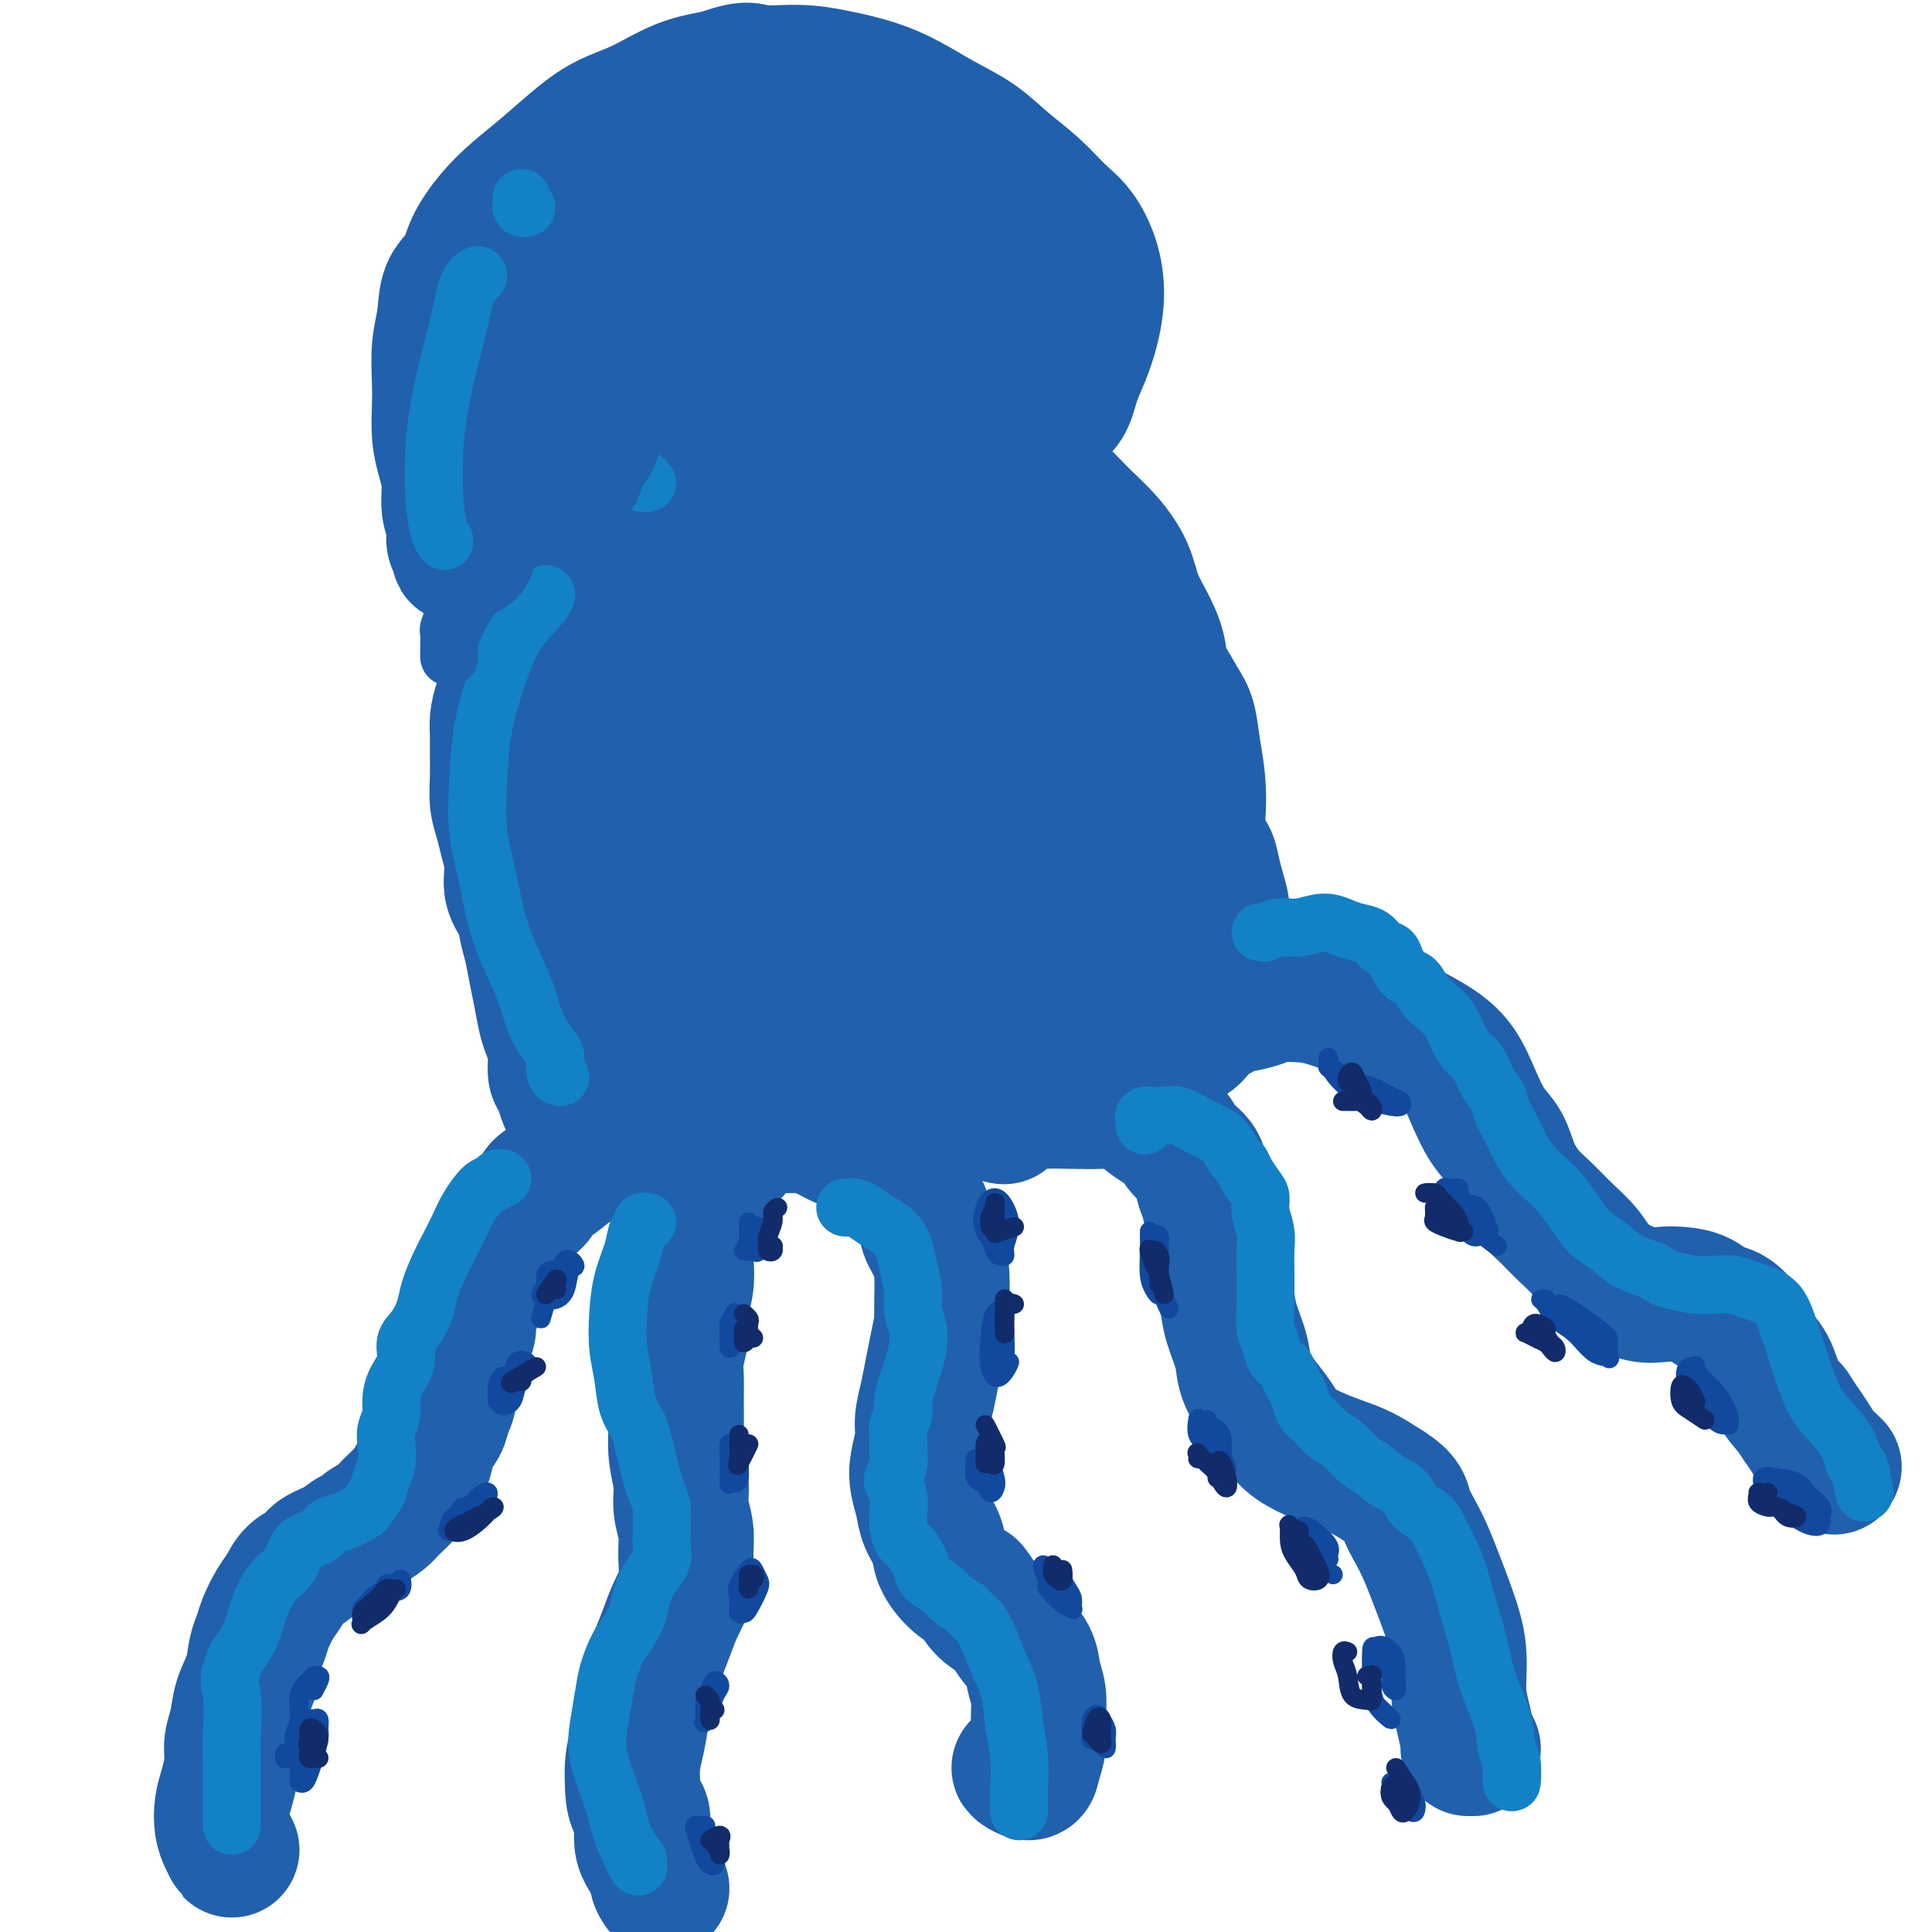 <svg viewBox='0 0 400 400' version='1.1' xmlns='http://www.w3.org/2000/svg' xmlns:xlink='http://www.w3.org/1999/xlink'><g fill='none' stroke='rgb(33,96,173)' stroke-width='28' stroke-linecap='round' stroke-linejoin='round'><path d='M120,233c-0.024,-0.334 -0.048,-0.669 0,-1c0.048,-0.331 0.168,-0.659 0,-1c-0.168,-0.341 -0.623,-0.695 -1,-1c-0.377,-0.305 -0.675,-0.563 -1,-1c-0.325,-0.437 -0.679,-1.055 -1,-2c-0.321,-0.945 -0.611,-2.218 -1,-3c-0.389,-0.782 -0.878,-1.072 -1,-2c-0.122,-0.928 0.122,-2.494 0,-4c-0.122,-1.506 -0.610,-2.951 -1,-4c-0.390,-1.049 -0.682,-1.701 -1,-3c-0.318,-1.299 -0.661,-3.246 -1,-5c-0.339,-1.754 -0.673,-3.314 -1,-5c-0.327,-1.686 -0.647,-3.496 -1,-5c-0.353,-1.504 -0.739,-2.702 -1,-4c-0.261,-1.298 -0.398,-2.696 -1,-4c-0.602,-1.304 -1.668,-2.514 -2,-4c-0.332,-1.486 0.069,-3.246 0,-5c-0.069,-1.754 -0.607,-3.501 -1,-5c-0.393,-1.499 -0.641,-2.751 -1,-4c-0.359,-1.249 -0.829,-2.497 -1,-4c-0.171,-1.503 -0.044,-3.261 0,-5c0.044,-1.739 0.005,-3.459 0,-5c-0.005,-1.541 0.025,-2.905 0,-4c-0.025,-1.095 -0.106,-1.922 0,-3c0.106,-1.078 0.398,-2.406 1,-4c0.602,-1.594 1.512,-3.455 2,-5c0.488,-1.545 0.553,-2.775 1,-4c0.447,-1.225 1.274,-2.445 2,-4c0.726,-1.555 1.350,-3.444 2,-5c0.650,-1.556 1.325,-2.778 2,-4'/><path d='M113,123c1.915,-4.795 1.701,-3.783 2,-4c0.299,-0.217 1.111,-1.665 2,-3c0.889,-1.335 1.854,-2.559 3,-4c1.146,-1.441 2.472,-3.099 4,-5c1.528,-1.901 3.259,-4.043 5,-6c1.741,-1.957 3.492,-3.728 5,-5c1.508,-1.272 2.772,-2.046 4,-3c1.228,-0.954 2.421,-2.086 4,-3c1.579,-0.914 3.545,-1.608 5,-2c1.455,-0.392 2.398,-0.483 4,-1c1.602,-0.517 3.864,-1.461 6,-2c2.136,-0.539 4.146,-0.675 6,-1c1.854,-0.325 3.551,-0.840 6,-1c2.449,-0.160 5.649,0.035 8,0c2.351,-0.035 3.853,-0.302 6,0c2.147,0.302 4.940,1.171 7,2c2.060,0.829 3.386,1.618 5,2c1.614,0.382 3.515,0.358 5,1c1.485,0.642 2.552,1.949 4,3c1.448,1.051 3.275,1.847 5,3c1.725,1.153 3.348,2.663 5,4c1.652,1.337 3.334,2.502 5,4c1.666,1.498 3.317,3.330 5,5c1.683,1.670 3.397,3.180 5,5c1.603,1.820 3.094,3.950 4,6c0.906,2.050 1.227,4.018 2,6c0.773,1.982 1.997,3.976 3,6c1.003,2.024 1.784,4.079 2,6c0.216,1.921 -0.134,3.710 0,6c0.134,2.290 0.753,5.083 1,7c0.247,1.917 0.124,2.959 0,4'/><path d='M241,153c0.138,3.689 -0.016,4.410 0,6c0.016,1.590 0.201,4.049 0,6c-0.201,1.951 -0.788,3.392 -1,5c-0.212,1.608 -0.048,3.381 0,4c0.048,0.619 -0.020,0.083 0,1c0.020,0.917 0.127,3.287 0,5c-0.127,1.713 -0.489,2.768 -1,4c-0.511,1.232 -1.171,2.641 -2,4c-0.829,1.359 -1.828,2.670 -2,4c-0.172,1.330 0.482,2.680 0,4c-0.482,1.320 -2.099,2.610 -3,4c-0.901,1.390 -1.087,2.879 -2,4c-0.913,1.121 -2.552,1.873 -4,3c-1.448,1.127 -2.706,2.631 -4,4c-1.294,1.369 -2.625,2.605 -4,4c-1.375,1.395 -2.794,2.949 -4,4c-1.206,1.051 -2.198,1.598 -3,2c-0.802,0.402 -1.413,0.659 -2,1c-0.587,0.341 -1.150,0.767 -2,1c-0.850,0.233 -1.988,0.273 -4,1c-2.012,0.727 -4.897,2.142 -7,3c-2.103,0.858 -3.423,1.158 -5,2c-1.577,0.842 -3.412,2.226 -5,3c-1.588,0.774 -2.930,0.939 -5,1c-2.070,0.061 -4.870,0.017 -7,0c-2.130,-0.017 -3.591,-0.009 -6,0c-2.409,0.009 -5.768,0.017 -8,0c-2.232,-0.017 -3.339,-0.061 -5,0c-1.661,0.061 -3.876,0.226 -6,0c-2.124,-0.226 -4.157,-0.844 -6,-1c-1.843,-0.156 -3.496,0.150 -5,0c-1.504,-0.150 -2.858,-0.757 -4,-1c-1.142,-0.243 -2.071,-0.121 -3,0'/><path d='M131,231c-8.350,-0.521 -4.224,-0.822 -3,-1c1.224,-0.178 -0.454,-0.233 -1,-1c-0.546,-0.767 0.039,-2.247 0,-4c-0.039,-1.753 -0.702,-3.778 -1,-7c-0.298,-3.222 -0.231,-7.642 0,-12c0.231,-4.358 0.625,-8.655 1,-13c0.375,-4.345 0.730,-8.737 1,-13c0.270,-4.263 0.453,-8.396 1,-13c0.547,-4.604 1.456,-9.677 2,-15c0.544,-5.323 0.721,-10.894 1,-16c0.279,-5.106 0.660,-9.747 1,-13c0.340,-3.253 0.640,-5.119 1,-7c0.360,-1.881 0.781,-3.779 1,-5c0.219,-1.221 0.237,-1.767 0,-2c-0.237,-0.233 -0.729,-0.154 -1,1c-0.271,1.154 -0.322,3.382 -1,7c-0.678,3.618 -1.982,8.627 -3,14c-1.018,5.373 -1.750,11.110 -2,18c-0.250,6.890 -0.018,14.932 0,22c0.018,7.068 -0.177,13.160 0,19c0.177,5.840 0.725,11.427 2,15c1.275,3.573 3.277,5.131 5,6c1.723,0.869 3.167,1.048 5,1c1.833,-0.048 4.057,-0.324 6,-2c1.943,-1.676 3.607,-4.753 5,-9c1.393,-4.247 2.515,-9.666 4,-17c1.485,-7.334 3.334,-16.584 5,-26c1.666,-9.416 3.147,-18.998 4,-26c0.853,-7.002 1.076,-11.424 1,-15c-0.076,-3.576 -0.450,-6.308 -2,-8c-1.550,-1.692 -4.275,-2.346 -7,-3'/><path d='M156,106c-2.077,-0.329 -3.768,0.348 -6,2c-2.232,1.652 -5.003,4.280 -7,8c-1.997,3.720 -3.218,8.532 -5,15c-1.782,6.468 -4.124,14.590 -5,24c-0.876,9.410 -0.285,20.106 0,29c0.285,8.894 0.265,15.985 1,21c0.735,5.015 2.227,7.954 4,10c1.773,2.046 3.828,3.197 6,3c2.172,-0.197 4.460,-1.744 7,-5c2.540,-3.256 5.331,-8.222 8,-14c2.669,-5.778 5.216,-12.367 7,-20c1.784,-7.633 2.806,-16.308 4,-25c1.194,-8.692 2.560,-17.400 3,-24c0.440,-6.600 -0.048,-11.093 0,-13c0.048,-1.907 0.631,-1.230 0,-3c-0.631,-1.770 -2.477,-5.987 -4,-8c-1.523,-2.013 -2.725,-1.822 -4,-2c-1.275,-0.178 -2.624,-0.727 -4,1c-1.376,1.727 -2.779,5.728 -4,11c-1.221,5.272 -2.260,11.816 -3,19c-0.740,7.184 -1.182,15.009 -1,24c0.182,8.991 0.988,19.149 2,27c1.012,7.851 2.232,13.396 3,18c0.768,4.604 1.085,8.268 2,10c0.915,1.732 2.427,1.532 4,1c1.573,-0.532 3.206,-1.395 5,-4c1.794,-2.605 3.748,-6.952 6,-12c2.252,-5.048 4.802,-10.797 7,-19c2.198,-8.203 4.043,-18.858 6,-27c1.957,-8.142 4.027,-13.769 5,-18c0.973,-4.231 0.849,-7.066 0,-9c-0.849,-1.934 -2.425,-2.967 -4,-4'/><path d='M189,122c-1.932,-0.430 -4.762,0.494 -7,1c-2.238,0.506 -3.884,0.592 -6,4c-2.116,3.408 -4.701,10.136 -6,13c-1.299,2.864 -1.312,1.863 -2,4c-0.688,2.137 -2.051,7.413 -3,15c-0.949,7.587 -1.485,17.487 -1,25c0.485,7.513 1.990,12.641 4,16c2.010,3.359 4.523,4.949 7,6c2.477,1.051 4.918,1.561 7,1c2.082,-0.561 3.806,-2.195 6,-5c2.194,-2.805 4.856,-6.781 7,-12c2.144,-5.219 3.768,-11.683 6,-19c2.232,-7.317 5.072,-15.489 7,-23c1.928,-7.511 2.944,-14.361 3,-19c0.056,-4.639 -0.849,-7.068 -2,-9c-1.151,-1.932 -2.547,-3.369 -4,-4c-1.453,-0.631 -2.964,-0.457 -5,1c-2.036,1.457 -4.597,4.195 -7,8c-2.403,3.805 -4.649,8.676 -6,15c-1.351,6.324 -1.807,14.102 -2,22c-0.193,7.898 -0.123,15.916 1,22c1.123,6.084 3.299,10.236 5,13c1.701,2.764 2.926,4.142 5,5c2.074,0.858 4.996,1.196 7,0c2.004,-1.196 3.091,-3.925 5,-7c1.909,-3.075 4.640,-6.497 7,-11c2.360,-4.503 4.348,-10.088 6,-16c1.652,-5.912 2.968,-12.150 4,-17c1.032,-4.850 1.782,-8.310 2,-10c0.218,-1.690 -0.095,-1.609 -1,-1c-0.905,0.609 -2.401,1.745 -4,4c-1.599,2.255 -3.299,5.627 -5,9'/><path d='M217,153c-2.106,4.188 -2.372,8.658 -3,14c-0.628,5.342 -1.618,11.555 -2,17c-0.382,5.445 -0.157,10.121 0,12c0.157,1.879 0.244,0.959 1,1c0.756,0.041 2.179,1.041 3,0c0.821,-1.041 1.040,-4.124 2,-7c0.960,-2.876 2.660,-5.546 4,-10c1.340,-4.454 2.321,-10.692 3,-18c0.679,-7.308 1.056,-15.685 1,-22c-0.056,-6.315 -0.545,-10.566 -2,-14c-1.455,-3.434 -3.875,-6.050 -7,-8c-3.125,-1.950 -6.954,-3.234 -10,-5c-3.046,-1.766 -5.310,-4.015 -8,-6c-2.690,-1.985 -5.806,-3.705 -8,-5c-2.194,-1.295 -3.464,-2.166 -5,-3c-1.536,-0.834 -3.337,-1.631 -5,-2c-1.663,-0.369 -3.188,-0.309 -4,0c-0.812,0.309 -0.911,0.867 -1,2c-0.089,1.133 -0.168,2.840 0,4c0.168,1.160 0.584,1.774 2,2c1.416,0.226 3.833,0.065 4,0c0.167,-0.065 -1.917,-0.032 -4,0'/><path d='M240,137c-0.037,0.861 -0.074,1.722 0,2c0.074,0.278 0.258,-0.028 1,1c0.742,1.028 2.042,3.390 3,5c0.958,1.610 1.576,2.468 2,4c0.424,1.532 0.656,3.736 1,6c0.344,2.264 0.799,4.587 1,7c0.201,2.413 0.148,4.917 0,7c-0.148,2.083 -0.390,3.744 0,5c0.390,1.256 1.411,2.107 2,3c0.589,0.893 0.747,1.827 1,3c0.253,1.173 0.603,2.586 1,4c0.397,1.414 0.842,2.831 1,4c0.158,1.169 0.028,2.091 0,3c-0.028,0.909 0.045,1.805 0,2c-0.045,0.195 -0.209,-0.313 0,1c0.209,1.313 0.789,4.446 1,6c0.211,1.554 0.053,1.530 0,2c-0.053,0.470 -0.000,1.435 0,2c0.000,0.565 -0.052,0.729 0,1c0.052,0.271 0.208,0.650 0,1c-0.208,0.350 -0.779,0.671 -1,1c-0.221,0.329 -0.092,0.666 0,1c0.092,0.334 0.145,0.666 0,1c-0.145,0.334 -0.490,0.672 -1,1c-0.510,0.328 -1.186,0.648 -2,1c-0.814,0.352 -1.768,0.738 -2,1c-0.232,0.262 0.257,0.400 0,1c-0.257,0.600 -1.262,1.662 -2,2c-0.738,0.338 -1.211,-0.046 -2,0c-0.789,0.046 -1.895,0.523 -3,1'/><path d='M241,216c-1.995,1.110 -1.482,0.885 -2,1c-0.518,0.115 -2.067,0.570 -3,1c-0.933,0.430 -1.250,0.836 -2,1c-0.750,0.164 -1.932,0.085 -3,0c-1.068,-0.085 -2.023,-0.178 -3,0c-0.977,0.178 -1.977,0.626 -3,1c-1.023,0.374 -2.068,0.672 -3,1c-0.932,0.328 -1.751,0.685 -3,1c-1.249,0.315 -2.930,0.589 -4,1c-1.070,0.411 -1.530,0.961 -3,1c-1.470,0.039 -3.951,-0.433 -5,0c-1.049,0.433 -0.667,1.770 -4,1c-3.333,-0.770 -10.381,-3.649 -11,-4c-0.619,-0.351 5.190,1.824 11,4'/><path d='M129,237c-0.439,0.004 -0.879,0.007 -1,0c-0.121,-0.007 0.075,-0.025 0,0c-0.075,0.025 -0.421,0.093 -1,0c-0.579,-0.093 -1.392,-0.349 -2,0c-0.608,0.349 -1.013,1.301 -2,2c-0.987,0.699 -2.556,1.144 -4,2c-1.444,0.856 -2.762,2.124 -4,3c-1.238,0.876 -2.396,1.361 -3,2c-0.604,0.639 -0.656,1.433 -1,2c-0.344,0.567 -0.981,0.907 -2,2c-1.019,1.093 -2.420,2.940 -3,4c-0.580,1.060 -0.339,1.332 -1,2c-0.661,0.668 -2.223,1.733 -3,3c-0.777,1.267 -0.768,2.737 -1,4c-0.232,1.263 -0.707,2.319 -1,3c-0.293,0.681 -0.406,0.985 -1,2c-0.594,1.015 -1.670,2.739 -2,4c-0.330,1.261 0.084,2.060 0,3c-0.084,0.940 -0.667,2.022 -1,3c-0.333,0.978 -0.417,1.851 -1,3c-0.583,1.149 -1.666,2.575 -2,4c-0.334,1.425 0.080,2.849 0,4c-0.080,1.151 -0.655,2.030 -1,3c-0.345,0.970 -0.462,2.030 -1,3c-0.538,0.970 -1.499,1.849 -2,3c-0.501,1.151 -0.542,2.573 -1,4c-0.458,1.427 -1.333,2.857 -2,4c-0.667,1.143 -1.127,1.997 -2,3c-0.873,1.003 -2.158,2.155 -3,3c-0.842,0.845 -1.241,1.384 -2,2c-0.759,0.616 -1.880,1.308 -3,2'/><path d='M76,316c-2.413,2.523 -2.446,1.830 -3,2c-0.554,0.170 -1.629,1.204 -3,2c-1.371,0.796 -3.039,1.356 -4,2c-0.961,0.644 -1.217,1.372 -2,2c-0.783,0.628 -2.094,1.155 -3,2c-0.906,0.845 -1.409,2.010 -2,3c-0.591,0.990 -1.271,1.807 -2,3c-0.729,1.193 -1.509,2.761 -2,4c-0.491,1.239 -0.695,2.148 -1,3c-0.305,0.852 -0.713,1.648 -1,3c-0.287,1.352 -0.454,3.259 -1,5c-0.546,1.741 -1.470,3.316 -2,5c-0.530,1.684 -0.668,3.478 -1,5c-0.332,1.522 -0.860,2.770 -1,4c-0.140,1.230 0.109,2.440 0,4c-0.109,1.560 -0.575,3.471 -1,5c-0.425,1.529 -0.810,2.678 -1,4c-0.190,1.322 -0.185,2.818 0,4c0.185,1.182 0.550,2.049 1,3c0.450,0.951 0.986,1.986 1,2c0.014,0.014 -0.493,-0.993 -1,-2'/><path d='M152,238c-0.026,-0.362 -0.051,-0.725 0,-1c0.051,-0.275 0.179,-0.464 1,-1c0.821,-0.536 2.334,-1.419 4,-2c1.666,-0.581 3.483,-0.861 5,-1c1.517,-0.139 2.732,-0.136 4,0c1.268,0.136 2.590,0.404 4,1c1.410,0.596 2.910,1.518 4,2c1.090,0.482 1.771,0.522 3,1c1.229,0.478 3.005,1.394 4,2c0.995,0.606 1.207,0.903 2,2c0.793,1.097 2.166,2.995 3,4c0.834,1.005 1.127,1.117 2,2c0.873,0.883 2.325,2.537 3,4c0.675,1.463 0.573,2.733 1,4c0.427,1.267 1.382,2.529 2,4c0.618,1.471 0.898,3.150 1,5c0.102,1.850 0.024,3.869 0,5c-0.024,1.131 0.005,1.372 0,2c-0.005,0.628 -0.042,1.643 0,2c0.042,0.357 0.165,0.055 0,1c-0.165,0.945 -0.618,3.136 -1,5c-0.382,1.864 -0.694,3.401 -1,5c-0.306,1.599 -0.605,3.260 -1,5c-0.395,1.740 -0.887,3.560 -1,5c-0.113,1.440 0.154,2.499 0,4c-0.154,1.501 -0.728,3.444 -1,5c-0.272,1.556 -0.243,2.726 0,4c0.243,1.274 0.701,2.652 1,4c0.299,1.348 0.439,2.665 1,4c0.561,1.335 1.542,2.688 2,4c0.458,1.312 0.393,2.584 1,4c0.607,1.416 1.888,2.976 3,4c1.112,1.024 2.056,1.512 3,2'/><path d='M201,329c1.385,1.687 1.848,2.905 3,4c1.152,1.095 2.992,2.066 4,3c1.008,0.934 1.184,1.830 2,3c0.816,1.170 2.272,2.612 3,4c0.728,1.388 0.728,2.721 1,4c0.272,1.279 0.818,2.505 1,4c0.182,1.495 0.001,3.258 0,5c-0.001,1.742 0.176,3.464 0,5c-0.176,1.536 -0.707,2.886 -1,4c-0.293,1.114 -0.348,1.992 -1,2c-0.652,0.008 -1.901,-0.855 -2,-1c-0.099,-0.145 0.950,0.427 2,1'/><path d='M156,233c-0.437,0.020 -0.875,0.039 -1,0c-0.125,-0.039 0.062,-0.137 0,0c-0.062,0.137 -0.373,0.508 -1,1c-0.627,0.492 -1.571,1.106 -2,2c-0.429,0.894 -0.343,2.069 -1,3c-0.657,0.931 -2.057,1.620 -3,3c-0.943,1.380 -1.428,3.453 -2,5c-0.572,1.547 -1.229,2.569 -2,4c-0.771,1.431 -1.656,3.270 -2,5c-0.344,1.730 -0.149,3.351 0,5c0.149,1.649 0.250,3.325 0,5c-0.250,1.675 -0.852,3.350 -1,5c-0.148,1.650 0.157,3.276 0,5c-0.157,1.724 -0.775,3.548 -1,5c-0.225,1.452 -0.056,2.534 0,4c0.056,1.466 -0.000,3.318 0,5c0.000,1.682 0.056,3.194 0,5c-0.056,1.806 -0.226,3.906 0,6c0.226,2.094 0.847,4.184 1,6c0.153,1.816 -0.161,3.359 0,5c0.161,1.641 0.797,3.379 1,5c0.203,1.621 -0.028,3.125 0,5c0.028,1.875 0.316,4.120 0,6c-0.316,1.880 -1.237,3.393 -2,5c-0.763,1.607 -1.370,3.307 -2,5c-0.630,1.693 -1.283,3.379 -2,5c-0.717,1.621 -1.499,3.177 -2,5c-0.501,1.823 -0.722,3.911 -1,6c-0.278,2.089 -0.613,4.178 -1,6c-0.387,1.822 -0.825,3.378 -1,5c-0.175,1.622 -0.088,3.311 0,5'/><path d='M131,370c0.039,4.474 1.637,4.658 2,6c0.363,1.342 -0.508,3.843 0,6c0.508,2.157 2.394,3.970 3,5c0.606,1.030 -0.068,1.277 0,2c0.068,0.723 0.876,1.921 1,2c0.124,0.079 -0.438,-0.960 -1,-2'/><path d='M207,231c0.483,-0.053 0.967,-0.105 1,0c0.033,0.105 -0.383,0.368 0,0c0.383,-0.368 1.566,-1.368 3,-2c1.434,-0.632 3.121,-0.897 5,-1c1.879,-0.103 3.952,-0.046 6,0c2.048,0.046 4.072,0.080 6,0c1.928,-0.080 3.761,-0.275 5,0c1.239,0.275 1.884,1.020 3,2c1.116,0.980 2.705,2.195 4,3c1.295,0.805 2.298,1.201 3,2c0.702,0.799 1.105,2.002 2,3c0.895,0.998 2.282,1.791 3,3c0.718,1.209 0.766,2.833 1,4c0.234,1.167 0.654,1.876 1,3c0.346,1.124 0.618,2.663 1,4c0.382,1.337 0.875,2.474 1,4c0.125,1.526 -0.117,3.443 0,5c0.117,1.557 0.593,2.754 1,4c0.407,1.246 0.745,2.542 1,4c0.255,1.458 0.428,3.078 1,5c0.572,1.922 1.544,4.145 2,6c0.456,1.855 0.396,3.340 1,5c0.604,1.660 1.872,3.495 3,5c1.128,1.505 2.117,2.682 3,4c0.883,1.318 1.659,2.779 3,4c1.341,1.221 3.246,2.204 5,3c1.754,0.796 3.357,1.407 5,2c1.643,0.593 3.327,1.170 5,2c1.673,0.830 3.337,1.915 5,3'/><path d='M287,308c3.856,2.402 3.496,3.405 4,5c0.504,1.595 1.871,3.780 3,6c1.129,2.220 2.018,4.476 3,7c0.982,2.524 2.057,5.317 3,8c0.943,2.683 1.754,5.255 2,8c0.246,2.745 -0.073,5.664 0,8c0.073,2.336 0.539,4.090 1,6c0.461,1.910 0.917,3.976 1,5c0.083,1.024 -0.209,1.007 0,1c0.209,-0.007 0.917,-0.002 1,0c0.083,0.002 -0.458,0.001 -1,0'/><path d='M256,208c0.020,0.084 0.040,0.168 1,0c0.960,-0.168 2.860,-0.589 4,-1c1.140,-0.411 1.521,-0.813 3,-1c1.479,-0.187 4.057,-0.160 6,0c1.943,0.160 3.250,0.454 5,1c1.750,0.546 3.942,1.344 6,2c2.058,0.656 3.982,1.170 6,2c2.018,0.830 4.129,1.975 6,3c1.871,1.025 3.502,1.928 5,3c1.498,1.072 2.862,2.312 4,4c1.138,1.688 2.050,3.823 3,6c0.950,2.177 1.937,4.395 3,6c1.063,1.605 2.202,2.596 3,4c0.798,1.404 1.256,3.221 2,5c0.744,1.779 1.773,3.519 3,5c1.227,1.481 2.651,2.704 4,4c1.349,1.296 2.622,2.666 4,4c1.378,1.334 2.861,2.631 4,4c1.139,1.369 1.935,2.811 3,4c1.065,1.189 2.399,2.124 4,3c1.601,0.876 3.467,1.692 5,2c1.533,0.308 2.731,0.109 4,0c1.269,-0.109 2.609,-0.126 4,0c1.391,0.126 2.833,0.396 4,1c1.167,0.604 2.060,1.542 3,2c0.940,0.458 1.928,0.436 3,1c1.072,0.564 2.229,1.715 3,3c0.771,1.285 1.155,2.705 2,4c0.845,1.295 2.151,2.464 3,4c0.849,1.536 1.243,3.439 2,5c0.757,1.561 1.879,2.781 3,4'/><path d='M371,292c2.368,3.633 1.788,2.715 2,3c0.212,0.285 1.217,1.772 2,3c0.783,1.228 1.344,2.195 2,3c0.656,0.805 1.407,1.447 2,2c0.593,0.553 1.026,1.015 1,1c-0.026,-0.015 -0.513,-0.508 -1,-1'/></g>
<g fill='none' stroke='rgb(19,129,197)' stroke-width='12' stroke-linecap='round' stroke-linejoin='round'><path d='M116,223c-0.432,-0.113 -0.863,-0.226 -1,-1c-0.137,-0.774 0.021,-2.210 0,-3c-0.021,-0.790 -0.222,-0.935 -1,-2c-0.778,-1.065 -2.133,-3.050 -3,-5c-0.867,-1.950 -1.245,-3.865 -2,-6c-0.755,-2.135 -1.887,-4.488 -3,-7c-1.113,-2.512 -2.206,-5.181 -3,-8c-0.794,-2.819 -1.290,-5.787 -2,-9c-0.710,-3.213 -1.634,-6.672 -2,-10c-0.366,-3.328 -0.175,-6.526 0,-10c0.175,-3.474 0.335,-7.223 1,-11c0.665,-3.777 1.836,-7.581 3,-11c1.164,-3.419 2.322,-6.452 4,-9c1.678,-2.548 3.875,-4.609 5,-6c1.125,-1.391 1.179,-2.112 1,-2c-0.179,0.112 -0.589,1.056 -1,2'/><path d='M133,100c-0.133,-0.556 -0.267,-1.111 0,-1c0.267,0.111 0.933,0.889 1,1c0.067,0.111 -0.467,-0.444 -1,-1'/><path d='M104,244c-0.349,-0.109 -0.698,-0.217 -1,0c-0.302,0.217 -0.556,0.760 -1,1c-0.444,0.240 -1.077,0.176 -2,1c-0.923,0.824 -2.135,2.534 -3,4c-0.865,1.466 -1.383,2.688 -2,4c-0.617,1.312 -1.334,2.715 -2,4c-0.666,1.285 -1.283,2.454 -2,4c-0.717,1.546 -1.535,3.470 -2,5c-0.465,1.530 -0.576,2.667 -1,4c-0.424,1.333 -1.161,2.864 -2,4c-0.839,1.136 -1.779,1.879 -2,3c-0.221,1.121 0.277,2.621 0,4c-0.277,1.379 -1.328,2.636 -2,4c-0.672,1.364 -0.964,2.833 -1,4c-0.036,1.167 0.183,2.031 0,3c-0.183,0.969 -0.769,2.044 -1,3c-0.231,0.956 -0.108,1.794 0,3c0.108,1.206 0.200,2.780 0,4c-0.200,1.220 -0.693,2.085 -1,3c-0.307,0.915 -0.429,1.879 -1,3c-0.571,1.121 -1.593,2.398 -2,3c-0.407,0.602 -0.200,0.530 -1,1c-0.800,0.470 -2.608,1.484 -4,2c-1.392,0.516 -2.368,0.534 -3,1c-0.632,0.466 -0.922,1.378 -2,2c-1.078,0.622 -2.945,0.952 -4,2c-1.055,1.048 -1.296,2.814 -2,4c-0.704,1.186 -1.869,1.792 -3,3c-1.131,1.208 -2.228,3.018 -3,5c-0.772,1.982 -1.221,4.138 -2,6c-0.779,1.862 -1.890,3.431 -3,5'/><path d='M49,343c-2.238,4.915 -1.332,5.704 -1,8c0.332,2.296 0.089,6.100 0,8c-0.089,1.900 -0.024,1.896 0,6c0.024,4.104 0.007,12.315 0,13c-0.007,0.685 -0.003,-6.158 0,-13'/><path d='M134,253c-0.449,-0.106 -0.897,-0.211 -1,0c-0.103,0.211 0.141,0.739 0,1c-0.141,0.261 -0.666,0.256 -1,1c-0.334,0.744 -0.479,2.237 -1,4c-0.521,1.763 -1.420,3.794 -2,6c-0.580,2.206 -0.842,4.586 -1,7c-0.158,2.414 -0.211,4.861 0,7c0.211,2.139 0.686,3.968 1,6c0.314,2.032 0.465,4.266 1,6c0.535,1.734 1.452,2.967 2,4c0.548,1.033 0.725,1.865 1,3c0.275,1.135 0.648,2.573 1,4c0.352,1.427 0.683,2.843 1,4c0.317,1.157 0.620,2.056 1,3c0.380,0.944 0.835,1.933 1,3c0.165,1.067 0.038,2.213 0,3c-0.038,0.787 0.011,1.214 0,2c-0.011,0.786 -0.082,1.931 0,3c0.082,1.069 0.317,2.061 0,3c-0.317,0.939 -1.187,1.824 -2,3c-0.813,1.176 -1.570,2.642 -2,4c-0.430,1.358 -0.535,2.609 -1,4c-0.465,1.391 -1.290,2.922 -2,4c-0.710,1.078 -1.303,1.701 -2,3c-0.697,1.299 -1.497,3.272 -2,5c-0.503,1.728 -0.708,3.210 -1,5c-0.292,1.790 -0.672,3.889 -1,6c-0.328,2.111 -0.603,4.236 0,7c0.603,2.764 2.086,6.167 3,9c0.914,2.833 1.261,5.095 2,7c0.739,1.905 1.869,3.452 3,5'/><path d='M132,385c0.833,3.833 -1.083,-0.583 -3,-5'/><path d='M175,250c0.351,0.017 0.702,0.034 1,0c0.298,-0.034 0.542,-0.120 1,0c0.458,0.120 1.131,0.446 2,1c0.869,0.554 1.936,1.337 3,2c1.064,0.663 2.127,1.205 3,2c0.873,0.795 1.558,1.843 2,3c0.442,1.157 0.641,2.423 1,4c0.359,1.577 0.878,3.465 1,5c0.122,1.535 -0.152,2.717 0,4c0.152,1.283 0.730,2.668 1,4c0.270,1.332 0.231,2.612 0,4c-0.231,1.388 -0.654,2.885 -1,4c-0.346,1.115 -0.614,1.848 -1,3c-0.386,1.152 -0.888,2.721 -1,4c-0.112,1.279 0.167,2.267 0,3c-0.167,0.733 -0.780,1.213 -1,2c-0.220,0.787 -0.046,1.883 0,3c0.046,1.117 -0.037,2.256 0,3c0.037,0.744 0.192,1.094 0,2c-0.192,0.906 -0.732,2.367 -1,3c-0.268,0.633 -0.266,0.439 0,1c0.266,0.561 0.795,1.877 1,3c0.205,1.123 0.087,2.052 0,3c-0.087,0.948 -0.141,1.917 0,3c0.141,1.083 0.479,2.282 1,3c0.521,0.718 1.227,0.955 2,2c0.773,1.045 1.613,2.899 2,4c0.387,1.101 0.320,1.450 1,2c0.680,0.550 2.106,1.302 3,2c0.894,0.698 1.255,1.342 2,2c0.745,0.658 1.872,1.329 3,2'/><path d='M200,333c2.749,3.133 2.620,2.464 3,3c0.380,0.536 1.268,2.276 2,4c0.732,1.724 1.306,3.432 2,5c0.694,1.568 1.506,2.995 2,5c0.494,2.005 0.668,4.589 1,7c0.332,2.411 0.821,4.649 1,7c0.179,2.351 0.048,4.816 0,6c-0.048,1.184 -0.013,1.088 0,2c0.013,0.912 0.004,2.832 0,3c-0.004,0.168 -0.002,-1.416 0,-3'/><path d='M237,233c0.049,-0.310 0.098,-0.621 0,-1c-0.098,-0.379 -0.344,-0.828 0,-1c0.344,-0.172 1.279,-0.068 2,0c0.721,0.068 1.229,0.100 2,0c0.771,-0.100 1.807,-0.331 3,0c1.193,0.331 2.543,1.226 4,2c1.457,0.774 3.019,1.428 4,2c0.981,0.572 1.380,1.063 2,2c0.620,0.937 1.463,2.319 2,3c0.537,0.681 0.770,0.660 1,1c0.230,0.340 0.458,1.042 1,2c0.542,0.958 1.399,2.174 2,3c0.601,0.826 0.946,1.263 1,2c0.054,0.737 -0.182,1.775 0,3c0.182,1.225 0.781,2.637 1,4c0.219,1.363 0.058,2.675 0,4c-0.058,1.325 -0.012,2.661 0,4c0.012,1.339 -0.009,2.680 0,4c0.009,1.320 0.048,2.619 0,4c-0.048,1.381 -0.183,2.843 0,4c0.183,1.157 0.683,2.007 1,3c0.317,0.993 0.452,2.129 1,3c0.548,0.871 1.511,1.478 2,2c0.489,0.522 0.504,0.959 1,2c0.496,1.041 1.473,2.687 2,4c0.527,1.313 0.605,2.295 1,3c0.395,0.705 1.106,1.134 2,2c0.894,0.866 1.972,2.170 3,3c1.028,0.830 2.008,1.185 3,2c0.992,0.815 1.998,2.090 3,3c1.002,0.910 2.001,1.455 3,2'/><path d='M284,304c2.911,2.457 3.189,2.600 4,3c0.811,0.400 2.157,1.057 3,2c0.843,0.943 1.185,2.171 2,3c0.815,0.829 2.105,1.259 3,2c0.895,0.741 1.395,1.795 2,3c0.605,1.205 1.316,2.563 2,4c0.684,1.437 1.343,2.952 2,5c0.657,2.048 1.314,4.629 2,7c0.686,2.371 1.403,4.533 2,7c0.597,2.467 1.074,5.239 2,8c0.926,2.761 2.301,5.511 3,8c0.699,2.489 0.724,4.719 1,6c0.276,1.281 0.805,1.614 1,3c0.195,1.386 0.056,3.825 0,4c-0.056,0.175 -0.028,-1.912 0,-4'/><path d='M261,193c0.490,-0.033 0.980,-0.066 1,0c0.020,0.066 -0.431,0.231 0,0c0.431,-0.231 1.742,-0.857 3,-1c1.258,-0.143 2.462,0.198 4,0c1.538,-0.198 3.409,-0.936 5,-1c1.591,-0.064 2.903,0.546 4,1c1.097,0.454 1.981,0.753 3,1c1.019,0.247 2.174,0.441 3,1c0.826,0.559 1.323,1.482 2,2c0.677,0.518 1.532,0.632 2,1c0.468,0.368 0.547,0.990 1,2c0.453,1.010 1.280,2.408 2,3c0.720,0.592 1.334,0.377 2,1c0.666,0.623 1.386,2.082 2,3c0.614,0.918 1.123,1.294 2,2c0.877,0.706 2.121,1.743 3,3c0.879,1.257 1.391,2.734 2,4c0.609,1.266 1.314,2.319 2,3c0.686,0.681 1.353,0.989 2,2c0.647,1.011 1.276,2.725 2,4c0.724,1.275 1.544,2.112 2,3c0.456,0.888 0.548,1.827 1,3c0.452,1.173 1.265,2.582 2,4c0.735,1.418 1.393,2.847 2,4c0.607,1.153 1.162,2.031 2,3c0.838,0.969 1.960,2.030 3,3c1.040,0.970 1.999,1.849 3,3c1.001,1.151 2.044,2.574 3,4c0.956,1.426 1.823,2.857 3,4c1.177,1.143 2.663,2.000 4,3c1.337,1.000 2.525,2.143 4,3c1.475,0.857 3.238,1.429 5,2'/><path d='M342,263c2.664,1.631 2.824,1.708 4,2c1.176,0.292 3.367,0.799 5,1c1.633,0.201 2.706,0.097 4,0c1.294,-0.097 2.808,-0.187 4,0c1.192,0.187 2.063,0.653 3,1c0.937,0.347 1.942,0.576 3,1c1.058,0.424 2.171,1.042 3,2c0.829,0.958 1.374,2.256 2,4c0.626,1.744 1.334,3.933 2,6c0.666,2.067 1.291,4.012 2,6c0.709,1.988 1.501,4.019 3,6c1.499,1.981 3.706,3.912 5,6c1.294,2.088 1.677,4.333 2,5c0.323,0.667 0.587,-0.243 1,1c0.413,1.243 0.975,4.641 1,5c0.025,0.359 -0.488,-2.320 -1,-5'/></g>
<g fill='none' stroke='rgb(17,73,159)' stroke-width='4' stroke-linecap='round' stroke-linejoin='round'><path d='M62,364c-0.121,0.058 -0.243,0.115 0,0c0.243,-0.115 0.849,-0.403 1,-1c0.151,-0.597 -0.155,-1.505 0,-2c0.155,-0.495 0.769,-0.578 1,-1c0.231,-0.422 0.077,-1.184 0,-2c-0.077,-0.816 -0.077,-1.687 0,-2c0.077,-0.313 0.231,-0.068 0,0c-0.231,0.068 -0.847,-0.040 -1,0c-0.153,0.040 0.155,0.228 0,1c-0.155,0.772 -0.774,2.130 -1,3c-0.226,0.870 -0.057,1.254 0,2c0.057,0.746 0.004,1.855 0,3c-0.004,1.145 0.040,2.327 0,3c-0.040,0.673 -0.165,0.836 0,1c0.165,0.164 0.618,0.329 1,0c0.382,-0.329 0.691,-1.153 1,-2c0.309,-0.847 0.616,-1.716 1,-3c0.384,-1.284 0.845,-2.982 1,-4c0.155,-1.018 0.003,-1.356 0,-2c-0.003,-0.644 0.143,-1.594 0,-2c-0.143,-0.406 -0.573,-0.269 -1,0c-0.427,0.269 -0.849,0.670 -1,1c-0.151,0.330 -0.029,0.588 0,1c0.029,0.412 -0.033,0.976 0,1c0.033,0.024 0.163,-0.494 0,-1c-0.163,-0.506 -0.618,-1.002 -1,-1c-0.382,0.002 -0.691,0.501 -1,1'/><path d='M62,358c-0.570,0.658 0.005,1.305 0,2c-0.005,0.695 -0.591,1.440 -1,2c-0.409,0.560 -0.643,0.934 -1,1c-0.357,0.066 -0.838,-0.178 -1,0c-0.162,0.178 -0.005,0.778 0,1c0.005,0.222 -0.142,0.068 0,0c0.142,-0.068 0.573,-0.048 1,0c0.427,0.048 0.851,0.125 1,0c0.149,-0.125 0.024,-0.452 0,-1c-0.024,-0.548 0.053,-1.316 0,-2c-0.053,-0.684 -0.236,-1.283 0,-2c0.236,-0.717 0.890,-1.551 1,-3c0.110,-1.449 -0.323,-3.511 0,-5c0.323,-1.489 1.403,-2.404 2,-3c0.597,-0.596 0.713,-0.872 1,-1c0.287,-0.128 0.747,-0.106 1,0c0.253,0.106 0.299,0.298 0,1c-0.299,0.702 -0.943,1.915 -1,2c-0.057,0.085 0.471,-0.957 1,-2'/><path d='M82,329c0.239,-0.397 0.478,-0.793 0,-1c-0.478,-0.207 -1.673,-0.224 -2,0c-0.327,0.224 0.213,0.691 0,1c-0.213,0.309 -1.179,0.461 -2,1c-0.821,0.539 -1.497,1.464 -2,2c-0.503,0.536 -0.833,0.683 -1,1c-0.167,0.317 -0.171,0.805 0,1c0.171,0.195 0.516,0.096 1,0c0.484,-0.096 1.108,-0.190 2,-1c0.892,-0.810 2.052,-2.335 3,-3c0.948,-0.665 1.684,-0.470 2,-1c0.316,-0.530 0.210,-1.784 0,-2c-0.210,-0.216 -0.526,0.607 -1,1c-0.474,0.393 -1.107,0.355 -2,1c-0.893,0.645 -2.047,1.971 -3,3c-0.953,1.029 -1.706,1.760 -2,2c-0.294,0.240 -0.127,-0.011 0,0c0.127,0.011 0.216,0.286 1,0c0.784,-0.286 2.263,-1.132 3,-2c0.737,-0.868 0.734,-1.758 1,-2c0.266,-0.242 0.802,0.166 1,0c0.198,-0.166 0.056,-0.904 0,-1c-0.056,-0.096 -0.028,0.452 0,1'/><path d='M99,311c-0.333,-0.117 -0.666,-0.235 -1,0c-0.334,0.235 -0.667,0.822 -1,1c-0.333,0.178 -0.664,-0.053 -1,0c-0.336,0.053 -0.678,0.389 -1,1c-0.322,0.611 -0.626,1.498 -1,2c-0.374,0.502 -0.820,0.621 -1,1c-0.180,0.379 -0.095,1.018 0,1c0.095,-0.018 0.199,-0.692 1,-1c0.801,-0.308 2.299,-0.248 3,-1c0.701,-0.752 0.603,-2.315 1,-3c0.397,-0.685 1.287,-0.493 2,-1c0.713,-0.507 1.250,-1.713 1,-2c-0.250,-0.287 -1.285,0.344 -2,1c-0.715,0.656 -1.110,1.336 -2,2c-0.890,0.664 -2.277,1.310 -3,2c-0.723,0.690 -0.784,1.423 -1,2c-0.216,0.577 -0.588,0.997 0,1c0.588,0.003 2.135,-0.411 3,-1c0.865,-0.589 1.046,-1.354 2,-2c0.954,-0.646 2.680,-1.174 3,-2c0.320,-0.826 -0.766,-1.950 -1,-2c-0.234,-0.050 0.383,0.975 1,2'/><path d='M106,285c-0.445,-0.010 -0.890,-0.019 -1,0c-0.110,0.019 0.113,0.067 0,0c-0.113,-0.067 -0.564,-0.248 -1,0c-0.436,0.248 -0.856,0.927 -1,2c-0.144,1.073 -0.012,2.542 0,3c0.012,0.458 -0.095,-0.093 0,0c0.095,0.093 0.391,0.831 1,1c0.609,0.169 1.529,-0.230 2,-1c0.471,-0.770 0.492,-1.910 1,-3c0.508,-1.090 1.502,-2.128 2,-3c0.498,-0.872 0.499,-1.576 0,-2c-0.499,-0.424 -1.498,-0.567 -2,0c-0.502,0.567 -0.507,1.845 -1,3c-0.493,1.155 -1.472,2.186 -2,3c-0.528,0.814 -0.604,1.412 0,1c0.604,-0.412 1.887,-1.832 2,-2c0.113,-0.168 -0.943,0.916 -2,2'/><path d='M115,263c-0.300,-0.067 -0.600,-0.134 -1,0c-0.400,0.134 -0.900,0.468 -1,1c-0.100,0.532 0.201,1.263 0,2c-0.201,0.737 -0.903,1.479 -1,2c-0.097,0.521 0.410,0.821 1,1c0.590,0.179 1.263,0.236 2,0c0.737,-0.236 1.539,-0.765 2,-2c0.461,-1.235 0.581,-3.176 1,-4c0.419,-0.824 1.137,-0.529 1,-1c-0.137,-0.471 -1.128,-1.706 -2,-1c-0.872,0.706 -1.626,3.354 -2,4c-0.374,0.646 -0.370,-0.711 -1,1c-0.630,1.711 -1.894,6.489 -2,7c-0.106,0.511 0.947,-3.244 2,-7'/><path d='M146,378c0.085,-0.003 0.169,-0.006 0,0c-0.169,0.006 -0.592,0.023 -1,0c-0.408,-0.023 -0.800,-0.084 -1,0c-0.200,0.084 -0.208,0.312 0,1c0.208,0.688 0.631,1.835 1,3c0.369,1.165 0.684,2.349 1,3c0.316,0.651 0.632,0.771 1,1c0.368,0.229 0.788,0.568 1,0c0.212,-0.568 0.214,-2.042 0,-3c-0.214,-0.958 -0.646,-1.401 -1,-2c-0.354,-0.599 -0.632,-1.353 -1,-2c-0.368,-0.647 -0.826,-1.188 -1,-1c-0.174,0.188 -0.063,1.106 0,2c0.063,0.894 0.079,1.765 0,2c-0.079,0.235 -0.252,-0.168 0,0c0.252,0.168 0.929,0.905 1,1c0.071,0.095 -0.465,-0.453 -1,-1'/><path d='M146,351c0.002,0.254 0.004,0.508 0,1c-0.004,0.492 -0.012,1.222 0,2c0.012,0.778 0.046,1.603 0,2c-0.046,0.397 -0.173,0.364 0,0c0.173,-0.364 0.646,-1.059 1,-2c0.354,-0.941 0.589,-2.127 1,-3c0.411,-0.873 1.000,-1.432 1,-2c0.000,-0.568 -0.588,-1.145 -1,-1c-0.412,0.145 -0.649,1.011 -1,2c-0.351,0.989 -0.817,2.099 -1,3c-0.183,0.901 -0.082,1.592 0,2c0.082,0.408 0.146,0.532 0,1c-0.146,0.468 -0.501,1.280 0,0c0.501,-1.280 1.857,-4.651 2,-5c0.143,-0.349 -0.929,2.326 -2,5'/><path d='M155,327c0.082,0.041 0.165,0.081 0,0c-0.165,-0.081 -0.577,-0.285 -1,0c-0.423,0.285 -0.858,1.057 -1,2c-0.142,0.943 0.008,2.057 0,3c-0.008,0.943 -0.173,1.715 0,2c0.173,0.285 0.684,0.084 1,0c0.316,-0.084 0.437,-0.049 1,-1c0.563,-0.951 1.569,-2.886 2,-4c0.431,-1.114 0.286,-1.405 0,-2c-0.286,-0.595 -0.713,-1.494 -1,-2c-0.287,-0.506 -0.433,-0.619 -1,0c-0.567,0.619 -1.554,1.970 -2,3c-0.446,1.030 -0.351,1.739 0,2c0.351,0.261 0.957,0.075 1,0c0.043,-0.075 -0.479,-0.037 -1,0'/><path d='M151,301c0.000,-0.228 0.000,-0.456 0,-1c-0.000,-0.544 -0.001,-1.403 0,-1c0.001,0.403 0.003,2.070 0,3c-0.003,0.930 -0.011,1.124 0,2c0.011,0.876 0.041,2.434 0,3c-0.041,0.566 -0.154,0.139 0,0c0.154,-0.139 0.574,0.009 1,0c0.426,-0.009 0.856,-0.176 1,-1c0.144,-0.824 -0.000,-2.305 0,-3c0.000,-0.695 0.144,-0.604 0,-1c-0.144,-0.396 -0.574,-1.279 -1,-2c-0.426,-0.721 -0.846,-1.282 -1,-1c-0.154,0.282 -0.041,1.405 0,2c0.041,0.595 0.011,0.660 0,1c-0.011,0.340 -0.003,0.954 0,1c0.003,0.046 0.002,-0.477 0,-1'/><path d='M152,272c0.115,-0.191 0.230,-0.383 0,0c-0.230,0.383 -0.804,1.340 -1,2c-0.196,0.660 -0.014,1.021 0,2c0.014,0.979 -0.139,2.574 0,3c0.139,0.426 0.570,-0.318 1,-1c0.430,-0.682 0.857,-1.300 1,-2c0.143,-0.700 -0.000,-1.480 0,-2c0.000,-0.520 0.144,-0.780 0,-1c-0.144,-0.220 -0.574,-0.399 -1,0c-0.426,0.399 -0.846,1.375 -1,2c-0.154,0.625 -0.041,0.899 0,1c0.041,0.101 0.012,0.029 0,0c-0.012,-0.029 -0.006,-0.014 0,0'/><path d='M155,254c0.002,-0.462 0.003,-0.923 0,-1c-0.003,-0.077 -0.012,0.231 0,1c0.012,0.769 0.044,1.999 0,3c-0.044,1.001 -0.164,1.772 0,2c0.164,0.228 0.611,-0.086 1,0c0.389,0.086 0.719,0.572 1,0c0.281,-0.572 0.511,-2.202 1,-3c0.489,-0.798 1.236,-0.764 1,-1c-0.236,-0.236 -1.455,-0.744 -2,-1c-0.545,-0.256 -0.416,-0.261 -1,1c-0.584,1.261 -1.881,3.789 -2,4c-0.119,0.211 0.941,-1.894 2,-4'/><path d='M226,357c0.004,-0.051 0.008,-0.102 0,0c-0.008,0.102 -0.026,0.358 0,1c0.026,0.642 0.098,1.668 0,2c-0.098,0.332 -0.365,-0.032 0,0c0.365,0.032 1.363,0.461 2,1c0.637,0.539 0.914,1.187 1,1c0.086,-0.187 -0.019,-1.210 0,-2c0.019,-0.790 0.163,-1.347 0,-2c-0.163,-0.653 -0.633,-1.401 -1,-2c-0.367,-0.599 -0.630,-1.050 -1,-1c-0.370,0.050 -0.848,0.602 -1,1c-0.152,0.398 0.021,0.643 0,1c-0.021,0.357 -0.236,0.827 0,1c0.236,0.173 0.925,0.049 1,0c0.075,-0.049 -0.462,-0.025 -1,0'/><path d='M217,326c-0.020,-0.219 -0.040,-0.437 0,0c0.040,0.437 0.140,1.530 0,2c-0.140,0.470 -0.520,0.316 0,1c0.520,0.684 1.941,2.207 3,3c1.059,0.793 1.756,0.857 2,1c0.244,0.143 0.034,0.365 0,0c-0.034,-0.365 0.106,-1.318 0,-2c-0.106,-0.682 -0.460,-1.095 -1,-2c-0.540,-0.905 -1.266,-2.304 -2,-3c-0.734,-0.696 -1.474,-0.689 -2,-1c-0.526,-0.311 -0.837,-0.940 -1,-1c-0.163,-0.060 -0.178,0.448 0,1c0.178,0.552 0.548,1.149 1,2c0.452,0.851 0.986,1.958 1,2c0.014,0.042 -0.493,-0.979 -1,-2'/><path d='M203,304c0.445,0.798 0.891,1.596 1,2c0.109,0.404 -0.118,0.413 0,1c0.118,0.587 0.580,1.751 1,2c0.420,0.249 0.798,-0.417 1,-1c0.202,-0.583 0.226,-1.083 0,-2c-0.226,-0.917 -0.704,-2.250 -1,-3c-0.296,-0.750 -0.410,-0.918 -1,-1c-0.590,-0.082 -1.655,-0.077 -2,0c-0.345,0.077 0.031,0.227 0,1c-0.031,0.773 -0.470,2.170 0,3c0.470,0.830 1.849,1.094 2,1c0.151,-0.094 -0.924,-0.547 -2,-1'/><path d='M208,273c-0.453,-0.049 -0.906,-0.098 -1,0c-0.094,0.098 0.170,0.342 0,1c-0.170,0.658 -0.775,1.730 -1,3c-0.225,1.270 -0.071,2.740 0,4c0.071,1.260 0.058,2.312 0,3c-0.058,0.688 -0.159,1.011 0,1c0.159,-0.011 0.580,-0.357 1,-1c0.420,-0.643 0.838,-1.584 1,-3c0.162,-1.416 0.068,-3.308 0,-5c-0.068,-1.692 -0.111,-3.184 0,-4c0.111,-0.816 0.375,-0.958 0,-1c-0.375,-0.042 -1.388,0.014 -2,1c-0.612,0.986 -0.824,2.902 -1,5c-0.176,2.098 -0.315,4.377 0,6c0.315,1.623 1.085,2.591 2,2c0.915,-0.591 1.976,-2.740 2,-3c0.024,-0.260 -0.988,1.370 -2,3'/><path d='M205,253c-0.007,-0.219 -0.013,-0.437 0,-1c0.013,-0.563 0.046,-1.470 0,-1c-0.046,0.470 -0.171,2.318 0,4c0.171,1.682 0.639,3.199 1,4c0.361,0.801 0.616,0.885 1,1c0.384,0.115 0.896,0.261 1,0c0.104,-0.261 -0.199,-0.928 0,-2c0.199,-1.072 0.901,-2.549 1,-4c0.099,-1.451 -0.405,-2.877 -1,-4c-0.595,-1.123 -1.281,-1.945 -2,-2c-0.719,-0.055 -1.471,0.655 -2,2c-0.529,1.345 -0.835,3.324 0,5c0.835,1.676 2.810,3.050 3,3c0.190,-0.050 -1.405,-1.525 -3,-3'/><path d='M238,255c0.002,-0.057 0.003,-0.114 0,0c-0.003,0.114 -0.011,0.401 0,1c0.011,0.599 0.041,1.512 0,3c-0.041,1.488 -0.155,3.553 0,5c0.155,1.447 0.577,2.277 1,3c0.423,0.723 0.846,1.339 1,1c0.154,-0.339 0.038,-1.634 0,-3c-0.038,-1.366 -0.000,-2.802 0,-4c0.000,-1.198 -0.038,-2.157 0,-3c0.038,-0.843 0.153,-1.572 0,-2c-0.153,-0.428 -0.574,-0.557 -1,0c-0.426,0.557 -0.856,1.799 -1,3c-0.144,1.201 -0.000,2.362 1,5c1.000,2.638 2.857,6.754 3,7c0.143,0.246 -1.429,-3.377 -3,-7'/><path d='M248,294c0.047,-0.292 0.093,-0.584 0,0c-0.093,0.584 -0.326,2.045 0,3c0.326,0.955 1.212,1.403 2,2c0.788,0.597 1.477,1.344 2,2c0.523,0.656 0.879,1.221 1,1c0.121,-0.221 0.008,-1.228 0,-2c-0.008,-0.772 0.089,-1.308 0,-2c-0.089,-0.692 -0.363,-1.539 -1,-2c-0.637,-0.461 -1.635,-0.537 -2,-1c-0.365,-0.463 -0.095,-1.312 0,-1c0.095,0.312 0.015,1.785 0,2c-0.015,0.215 0.034,-0.827 1,1c0.966,1.827 2.847,6.522 3,7c0.153,0.478 -1.424,-3.261 -3,-7'/><path d='M268,317c-0.480,0.087 -0.960,0.174 -1,0c-0.040,-0.174 0.361,-0.610 1,0c0.639,0.610 1.515,2.266 2,3c0.485,0.734 0.577,0.546 1,1c0.423,0.454 1.176,1.551 2,2c0.824,0.449 1.721,0.249 2,0c0.279,-0.249 -0.058,-0.549 0,-1c0.058,-0.451 0.511,-1.055 0,-2c-0.511,-0.945 -1.985,-2.232 -3,-3c-1.015,-0.768 -1.569,-1.017 -2,-1c-0.431,0.017 -0.739,0.301 -1,1c-0.261,0.699 -0.476,1.814 0,3c0.476,1.186 1.643,2.441 2,3c0.357,0.559 -0.096,0.420 1,1c1.096,0.580 3.742,1.880 4,2c0.258,0.120 -1.871,-0.940 -4,-2'/><path d='M287,342c0.240,-0.352 0.480,-0.705 0,-1c-0.480,-0.295 -1.680,-0.533 -2,0c-0.320,0.533 0.240,1.836 1,3c0.760,1.164 1.721,2.188 2,3c0.279,0.812 -0.122,1.412 0,2c0.122,0.588 0.769,1.163 1,1c0.231,-0.163 0.048,-1.064 0,-2c-0.048,-0.936 0.040,-1.907 0,-3c-0.040,-1.093 -0.207,-2.310 -1,-3c-0.793,-0.690 -2.213,-0.855 -3,-1c-0.787,-0.145 -0.940,-0.271 -1,1c-0.060,1.271 -0.026,3.939 0,6c0.026,2.061 0.046,3.517 1,5c0.954,1.483 2.844,2.995 3,3c0.156,0.005 -1.422,-1.498 -3,-3'/><path d='M288,369c0.046,0.250 0.093,0.500 0,1c-0.093,0.500 -0.325,1.252 0,2c0.325,0.748 1.207,1.494 2,2c0.793,0.506 1.497,0.772 2,1c0.503,0.228 0.805,0.419 1,0c0.195,-0.419 0.281,-1.449 0,-2c-0.281,-0.551 -0.931,-0.622 -1,-1c-0.069,-0.378 0.443,-1.063 0,-1c-0.443,0.063 -1.841,0.875 -2,1c-0.159,0.125 0.920,-0.438 2,-1'/><path d='M275,220c0.005,0.176 0.009,0.351 0,0c-0.009,-0.351 -0.032,-1.229 0,-1c0.032,0.229 0.117,1.565 1,3c0.883,1.435 2.563,2.970 4,4c1.437,1.030 2.629,1.556 4,2c1.371,0.444 2.920,0.806 4,1c1.080,0.194 1.692,0.222 2,0c0.308,-0.222 0.313,-0.692 0,-1c-0.313,-0.308 -0.943,-0.453 -2,-1c-1.057,-0.547 -2.542,-1.494 -4,-2c-1.458,-0.506 -2.889,-0.570 -4,-1c-1.111,-0.430 -1.902,-1.226 -3,-2c-1.098,-0.774 -2.504,-1.525 -2,-1c0.504,0.525 2.919,2.326 4,3c1.081,0.674 0.830,0.220 2,1c1.170,0.780 3.763,2.794 4,3c0.237,0.206 -1.881,-1.397 -4,-3'/><path d='M302,246c-0.753,0.044 -1.506,0.089 -2,0c-0.494,-0.089 -0.729,-0.310 -1,0c-0.271,0.310 -0.577,1.151 0,2c0.577,0.849 2.037,1.706 3,3c0.963,1.294 1.430,3.026 2,4c0.570,0.974 1.242,1.191 2,1c0.758,-0.191 1.603,-0.789 2,-1c0.397,-0.211 0.347,-0.033 0,-1c-0.347,-0.967 -0.991,-3.078 -2,-4c-1.009,-0.922 -2.384,-0.654 -3,-1c-0.616,-0.346 -0.474,-1.304 -1,-2c-0.526,-0.696 -1.721,-1.129 -2,-1c-0.279,0.129 0.356,0.822 1,2c0.644,1.178 1.296,2.842 2,4c0.704,1.158 1.459,1.812 3,3c1.541,1.188 3.869,2.911 4,3c0.131,0.089 -1.934,-1.455 -4,-3'/><path d='M320,269c-0.501,-0.038 -1.002,-0.077 -1,0c0.002,0.077 0.505,0.269 1,1c0.495,0.731 0.980,2.003 2,3c1.020,0.997 2.575,1.721 4,3c1.425,1.279 2.721,3.112 4,4c1.279,0.888 2.540,0.831 3,1c0.460,0.169 0.118,0.565 0,0c-0.118,-0.565 -0.011,-2.089 0,-3c0.011,-0.911 -0.074,-1.208 -1,-2c-0.926,-0.792 -2.692,-2.078 -4,-3c-1.308,-0.922 -2.159,-1.479 -3,-2c-0.841,-0.521 -1.674,-1.005 -2,-1c-0.326,0.005 -0.145,0.499 0,1c0.145,0.501 0.254,1.010 1,2c0.746,0.990 2.128,2.461 3,3c0.872,0.539 1.235,0.145 2,0c0.765,-0.145 1.933,-0.041 2,0c0.067,0.041 -0.966,0.021 -2,0'/><path d='M353,286c-0.302,-0.204 -0.603,-0.407 -1,-1c-0.397,-0.593 -0.889,-1.575 -1,-2c-0.111,-0.425 0.158,-0.291 0,0c-0.158,0.291 -0.744,0.740 -1,1c-0.256,0.260 -0.181,0.333 0,1c0.181,0.667 0.470,1.929 1,3c0.530,1.071 1.302,1.952 2,3c0.698,1.048 1.320,2.261 2,3c0.680,0.739 1.416,1.002 2,1c0.584,-0.002 1.016,-0.268 1,-1c-0.016,-0.732 -0.478,-1.930 -1,-3c-0.522,-1.070 -1.102,-2.011 -2,-3c-0.898,-0.989 -2.114,-2.025 -3,-3c-0.886,-0.975 -1.443,-1.888 -2,-2c-0.557,-0.112 -1.113,0.578 -1,2c0.113,1.422 0.896,3.577 2,5c1.104,1.423 2.528,2.114 4,3c1.472,0.886 2.992,1.967 3,2c0.008,0.033 -1.496,-0.984 -3,-2'/><path d='M368,306c0.004,0.273 0.008,0.547 0,1c-0.008,0.453 -0.027,1.086 0,2c0.027,0.914 0.100,2.109 1,3c0.900,0.891 2.628,1.478 4,2c1.372,0.522 2.388,0.981 3,1c0.612,0.019 0.821,-0.401 1,-1c0.179,-0.599 0.327,-1.378 0,-2c-0.327,-0.622 -1.130,-1.086 -2,-2c-0.870,-0.914 -1.809,-2.279 -3,-3c-1.191,-0.721 -2.636,-0.800 -4,-1c-1.364,-0.200 -2.646,-0.523 -3,0c-0.354,0.523 0.221,1.890 1,3c0.779,1.110 1.762,1.962 3,3c1.238,1.038 2.732,2.262 4,3c1.268,0.738 2.310,0.990 3,1c0.690,0.010 1.029,-0.223 1,-1c-0.029,-0.777 -0.425,-2.099 -1,-3c-0.575,-0.901 -1.330,-1.380 -2,-2c-0.670,-0.620 -1.257,-1.382 -2,-2c-0.743,-0.618 -1.644,-1.091 -2,-1c-0.356,0.091 -0.168,0.746 0,1c0.168,0.254 0.314,0.107 1,1c0.686,0.893 1.910,2.827 2,3c0.090,0.173 -0.955,-1.413 -2,-3'/></g>
<g fill='none' stroke='rgb(18,43,106)' stroke-width='4' stroke-linecap='round' stroke-linejoin='round'><path d='M64,360c-0.001,-0.520 -0.001,-1.039 0,-1c0.001,0.039 0.004,0.638 0,1c-0.004,0.362 -0.016,0.488 0,1c0.016,0.512 0.061,1.410 0,2c-0.061,0.590 -0.229,0.873 0,1c0.229,0.127 0.856,0.099 1,0c0.144,-0.099 -0.195,-0.269 0,-1c0.195,-0.731 0.926,-2.023 1,-3c0.074,-0.977 -0.507,-1.640 -1,-2c-0.493,-0.360 -0.897,-0.417 -1,0c-0.103,0.417 0.096,1.308 0,2c-0.096,0.692 -0.487,1.186 0,2c0.487,0.814 1.854,1.947 2,2c0.146,0.053 -0.927,-0.973 -2,-2'/><path d='M82,329c-0.328,0.017 -0.656,0.035 -1,0c-0.344,-0.035 -0.704,-0.121 -1,0c-0.296,0.121 -0.527,0.451 -1,1c-0.473,0.549 -1.189,1.318 -2,2c-0.811,0.682 -1.717,1.277 -2,2c-0.283,0.723 0.058,1.573 0,2c-0.058,0.427 -0.516,0.431 0,0c0.516,-0.431 2.004,-1.298 3,-2c0.996,-0.702 1.499,-1.241 2,-2c0.501,-0.759 1.000,-1.740 1,-2c-0.000,-0.260 -0.500,0.199 -1,1c-0.500,0.801 -1.000,1.943 -1,2c-0.000,0.057 0.500,-0.972 1,-2'/><path d='M97,315c-0.351,0.450 -0.701,0.899 -1,1c-0.299,0.101 -0.546,-0.148 -1,0c-0.454,0.148 -1.114,0.691 -1,1c0.114,0.309 1.000,0.384 2,0c1.000,-0.384 2.112,-1.228 3,-2c0.888,-0.772 1.553,-1.472 2,-2c0.447,-0.528 0.677,-0.884 1,-1c0.323,-0.116 0.741,0.007 -1,1c-1.741,0.993 -5.640,2.855 -6,3c-0.360,0.145 2.820,-1.428 6,-3'/><path d='M108,286c-0.306,-0.001 -0.611,-0.001 -1,0c-0.389,0.001 -0.860,0.004 -1,0c-0.140,-0.004 0.051,-0.014 0,0c-0.051,0.014 -0.345,0.054 0,0c0.345,-0.054 1.330,-0.200 1,0c-0.330,0.200 -1.973,0.746 -1,0c0.973,-0.746 4.564,-2.785 5,-3c0.436,-0.215 -2.282,1.392 -5,3'/><path d='M115,267c0.138,-0.015 0.277,-0.029 0,0c-0.277,0.029 -0.969,0.102 -1,0c-0.031,-0.102 0.600,-0.378 1,-1c0.400,-0.622 0.569,-1.591 0,-1c-0.569,0.591 -1.877,2.740 -2,3c-0.123,0.260 0.938,-1.370 2,-3'/><path d='M148,381c-0.114,0.355 -0.227,0.709 0,1c0.227,0.291 0.795,0.518 1,1c0.205,0.482 0.046,1.220 0,1c-0.046,-0.220 0.021,-1.396 0,-2c-0.021,-0.604 -0.129,-0.636 0,-1c0.129,-0.364 0.496,-1.059 0,-1c-0.496,0.059 -1.856,0.874 -2,1c-0.144,0.126 0.928,-0.437 2,-1'/><path d='M148,354c-0.423,0.306 -0.846,0.612 -1,1c-0.154,0.388 -0.040,0.858 0,1c0.040,0.142 0.006,-0.043 0,0c-0.006,0.043 0.015,0.315 0,0c-0.015,-0.315 -0.066,-1.219 0,-2c0.066,-0.781 0.248,-1.441 0,-2c-0.248,-0.559 -0.928,-1.017 -1,-1c-0.072,0.017 0.464,0.508 1,1'/><path d='M156,326c-0.421,0.346 -0.841,0.693 -1,1c-0.159,0.307 -0.055,0.576 0,1c0.055,0.424 0.063,1.003 0,1c-0.063,-0.003 -0.196,-0.589 0,-1c0.196,-0.411 0.723,-0.646 1,-1c0.277,-0.354 0.305,-0.826 0,-1c-0.305,-0.174 -0.944,-0.050 -1,0c-0.056,0.050 0.472,0.025 1,0'/><path d='M153,298c-0.001,0.154 -0.003,0.309 0,0c0.003,-0.309 0.010,-1.081 0,-1c-0.010,0.081 -0.036,1.016 0,2c0.036,0.984 0.133,2.016 0,3c-0.133,0.984 -0.497,1.919 0,1c0.497,-0.919 1.856,-3.691 2,-4c0.144,-0.309 -0.928,1.846 -2,4'/><path d='M156,277c-0.453,-0.413 -0.906,-0.825 -1,-1c-0.094,-0.175 0.171,-0.111 0,0c-0.171,0.111 -0.779,0.269 -1,0c-0.221,-0.269 -0.055,-0.965 0,-1c0.055,-0.035 0.001,0.591 0,1c-0.001,0.409 0.052,0.600 0,1c-0.052,0.400 -0.209,1.008 0,1c0.209,-0.008 0.784,-0.634 1,-1c0.216,-0.366 0.075,-0.474 0,-1c-0.075,-0.526 -0.082,-1.471 0,-2c0.082,-0.529 0.253,-0.642 0,-1c-0.253,-0.358 -0.929,-0.959 -1,-1c-0.071,-0.041 0.465,0.480 1,1'/><path d='M161,250c-0.454,0.273 -0.907,0.546 -1,1c-0.093,0.454 0.175,1.089 0,2c-0.175,0.911 -0.793,2.096 -1,3c-0.207,0.904 -0.002,1.525 0,2c0.002,0.475 -0.200,0.802 0,1c0.200,0.198 0.802,0.266 1,0c0.198,-0.266 -0.009,-0.865 0,-1c0.009,-0.135 0.233,0.194 0,0c-0.233,-0.194 -0.924,-0.913 -1,-1c-0.076,-0.087 0.462,0.456 1,1'/><path d='M228,360c-0.431,0.134 -0.862,0.268 -1,0c-0.138,-0.268 0.015,-0.939 0,-1c-0.015,-0.061 -0.200,0.489 0,1c0.200,0.511 0.783,0.985 1,1c0.217,0.015 0.068,-0.427 0,-1c-0.068,-0.573 -0.054,-1.275 0,-2c0.054,-0.725 0.149,-1.473 0,-2c-0.149,-0.527 -0.540,-0.834 -1,0c-0.460,0.834 -0.989,2.810 -1,3c-0.011,0.190 0.494,-1.405 1,-3'/><path d='M218,325c0.002,0.137 0.003,0.275 0,0c-0.003,-0.275 -0.011,-0.961 0,-1c0.011,-0.039 0.041,0.569 0,1c-0.041,0.431 -0.155,0.685 0,1c0.155,0.315 0.578,0.693 1,1c0.422,0.307 0.845,0.544 1,0c0.155,-0.544 0.044,-1.870 0,-2c-0.044,-0.130 -0.022,0.935 0,2'/><path d='M205,298c-0.429,0.115 -0.857,0.230 -1,1c-0.143,0.770 -0.000,2.195 0,3c0.000,0.805 -0.141,0.991 0,1c0.141,0.009 0.565,-0.159 1,0c0.435,0.159 0.882,0.645 1,0c0.118,-0.645 -0.092,-2.420 0,-3c0.092,-0.580 0.486,0.036 0,-1c-0.486,-1.036 -1.853,-3.725 -2,-4c-0.147,-0.275 0.927,1.862 2,4'/><path d='M210,270c-0.309,-0.143 -0.619,-0.286 -1,0c-0.381,0.286 -0.834,0.999 -1,2c-0.166,1.001 -0.044,2.288 0,3c0.044,0.712 0.012,0.850 0,1c-0.012,0.150 -0.003,0.314 0,0c0.003,-0.314 0.001,-1.106 0,-2c-0.001,-0.894 -0.000,-1.889 0,-2c0.000,-0.111 0.000,0.662 0,0c-0.000,-0.662 -0.000,-2.761 0,-3c0.000,-0.239 0.000,1.380 0,3'/><path d='M205,254c0.030,-0.373 0.061,-0.745 0,-1c-0.061,-0.255 -0.212,-0.391 0,-1c0.212,-0.609 0.789,-1.689 1,-2c0.211,-0.311 0.056,0.148 0,0c-0.056,-0.148 -0.015,-0.904 0,-1c0.015,-0.096 0.003,0.467 0,1c-0.003,0.533 0.002,1.035 0,2c-0.002,0.965 -0.011,2.393 0,3c0.011,0.607 0.041,0.394 1,0c0.959,-0.394 2.845,-0.970 3,-1c0.155,-0.030 -1.423,0.485 -3,1'/><path d='M238,259c-0.083,-0.299 -0.166,-0.597 0,0c0.166,0.597 0.580,2.091 1,3c0.420,0.909 0.846,1.233 1,2c0.154,0.767 0.035,1.975 0,2c-0.035,0.025 0.014,-1.135 0,-2c-0.014,-0.865 -0.089,-1.436 0,-2c0.089,-0.564 0.344,-1.120 0,-2c-0.344,-0.880 -1.285,-2.083 -1,0c0.285,2.083 1.796,7.452 2,8c0.204,0.548 -0.898,-3.726 -2,-8'/><path d='M248,302c0.046,-0.375 0.092,-0.749 0,-1c-0.092,-0.251 -0.322,-0.377 0,0c0.322,0.377 1.197,1.259 2,2c0.803,0.741 1.533,1.341 2,2c0.467,0.659 0.671,1.378 1,2c0.329,0.622 0.782,1.147 1,1c0.218,-0.147 0.202,-0.965 0,-2c-0.202,-1.035 -0.590,-2.288 -1,-3c-0.410,-0.712 -0.841,-0.884 -1,0c-0.159,0.884 -0.045,2.824 0,3c0.045,0.176 0.023,-1.412 0,-3'/><path d='M269,317c-0.849,-0.351 -1.699,-0.701 -2,-1c-0.301,-0.299 -0.055,-0.546 0,0c0.055,0.546 -0.083,1.885 0,3c0.083,1.115 0.387,2.006 1,3c0.613,0.994 1.534,2.092 2,3c0.466,0.908 0.476,1.625 1,2c0.524,0.375 1.561,0.409 2,0c0.439,-0.409 0.280,-1.259 0,-2c-0.280,-0.741 -0.680,-1.373 -1,-2c-0.320,-0.627 -0.560,-1.251 -1,-2c-0.440,-0.749 -1.080,-1.625 -1,-1c0.080,0.625 0.880,2.750 1,3c0.120,0.250 -0.440,-1.375 -1,-3'/><path d='M279,342c-0.394,-0.166 -0.789,-0.332 -1,0c-0.211,0.332 -0.239,1.162 0,2c0.239,0.838 0.744,1.684 1,3c0.256,1.316 0.265,3.101 1,4c0.735,0.899 2.198,0.910 3,1c0.802,0.090 0.942,0.259 1,0c0.058,-0.259 0.032,-0.945 0,-2c-0.032,-1.055 -0.070,-2.479 0,-3c0.070,-0.521 0.250,-0.140 0,0c-0.250,0.140 -0.928,0.040 -1,0c-0.072,-0.040 0.464,-0.020 1,0'/><path d='M290,372c-0.316,-0.789 -0.632,-1.577 -1,-2c-0.368,-0.423 -0.790,-0.480 -1,0c-0.210,0.480 -0.210,1.496 0,2c0.210,0.504 0.631,0.497 1,1c0.369,0.503 0.686,1.518 1,2c0.314,0.482 0.625,0.431 1,0c0.375,-0.431 0.813,-1.243 1,-2c0.187,-0.757 0.122,-1.461 0,-2c-0.122,-0.539 -0.302,-0.914 -1,-2c-0.698,-1.086 -1.914,-2.882 -2,-3c-0.086,-0.118 0.957,1.441 2,3'/><path d='M366,309c-0.858,0.444 -1.716,0.889 -2,1c-0.284,0.111 0.006,-0.111 0,0c-0.006,0.111 -0.308,0.555 0,1c0.308,0.445 1.225,0.892 2,1c0.775,0.108 1.407,-0.123 2,0c0.593,0.123 1.147,0.599 2,1c0.853,0.401 2.005,0.728 2,1c-0.005,0.272 -1.169,0.489 -2,0c-0.831,-0.489 -1.330,-1.683 -2,-2c-0.670,-0.317 -1.509,0.245 -2,0c-0.491,-0.245 -0.632,-1.297 -1,-2c-0.368,-0.703 -0.962,-1.058 -1,-1c-0.038,0.058 0.481,0.529 1,1'/><path d='M351,290c0.090,0.202 0.181,0.404 0,0c-0.181,-0.404 -0.633,-1.413 -1,-2c-0.367,-0.587 -0.649,-0.751 -1,-1c-0.351,-0.249 -0.771,-0.583 -1,0c-0.229,0.583 -0.268,2.084 0,3c0.268,0.916 0.841,1.247 2,2c1.159,0.753 2.902,1.930 3,2c0.098,0.070 -1.451,-0.965 -3,-2'/><path d='M317,275c0.190,-0.520 0.380,-1.041 1,-1c0.620,0.041 1.670,0.642 2,1c0.330,0.358 -0.058,0.471 0,1c0.058,0.529 0.563,1.473 1,2c0.437,0.527 0.805,0.636 1,1c0.195,0.364 0.217,0.984 0,1c-0.217,0.016 -0.672,-0.570 -1,-1c-0.328,-0.430 -0.528,-0.704 -1,-1c-0.472,-0.296 -1.215,-0.615 -2,-1c-0.785,-0.385 -1.613,-0.835 -2,-1c-0.387,-0.165 -0.335,-0.044 0,0c0.335,0.044 0.953,0.013 1,0c0.047,-0.013 -0.476,-0.006 -1,0'/><path d='M297,250c0.039,0.754 0.078,1.508 0,2c-0.078,0.492 -0.274,0.722 0,1c0.274,0.278 1.017,0.606 2,1c0.983,0.394 2.205,0.856 3,1c0.795,0.144 1.162,-0.031 1,0c-0.162,0.031 -0.854,0.267 -1,0c-0.146,-0.267 0.253,-1.038 0,-2c-0.253,-0.962 -1.159,-2.114 -2,-3c-0.841,-0.886 -1.617,-1.506 -2,-2c-0.383,-0.494 -0.372,-0.864 -1,-1c-0.628,-0.136 -1.894,-0.039 -2,0c-0.106,0.039 0.947,0.019 2,0'/><path d='M279,224c-0.091,-0.261 -0.183,-0.522 0,-1c0.183,-0.478 0.640,-1.173 1,-1c0.360,0.173 0.622,1.214 1,2c0.378,0.786 0.873,1.318 1,2c0.127,0.682 -0.114,1.514 0,2c0.114,0.486 0.581,0.628 1,1c0.419,0.372 0.788,0.975 1,1c0.212,0.025 0.267,-0.529 0,-1c-0.267,-0.471 -0.855,-0.858 -1,-1c-0.145,-0.142 0.153,-0.038 -1,0c-1.153,0.038 -3.758,0.011 -4,0c-0.242,-0.011 1.879,-0.005 4,0'/></g>
<g fill='none' stroke='rgb(33,96,173)' stroke-width='28' stroke-linecap='round' stroke-linejoin='round'><path d='M97,114c-0.309,-0.009 -0.618,-0.019 -1,0c-0.382,0.019 -0.839,0.066 -1,0c-0.161,-0.066 -0.028,-0.247 0,0c0.028,0.247 -0.049,0.920 0,1c0.049,0.080 0.224,-0.435 0,-1c-0.224,-0.565 -0.847,-1.182 -1,-2c-0.153,-0.818 0.166,-1.837 0,-3c-0.166,-1.163 -0.815,-2.471 -1,-4c-0.185,-1.529 0.094,-3.281 0,-5c-0.094,-1.719 -0.562,-3.407 -1,-5c-0.438,-1.593 -0.846,-3.092 -1,-5c-0.154,-1.908 -0.054,-4.226 0,-6c0.054,-1.774 0.063,-3.005 0,-5c-0.063,-1.995 -0.198,-4.755 0,-7c0.198,-2.245 0.730,-3.975 1,-6c0.270,-2.025 0.279,-4.344 1,-6c0.721,-1.656 2.154,-2.650 3,-4c0.846,-1.350 1.106,-3.057 2,-5c0.894,-1.943 2.421,-4.124 4,-6c1.579,-1.876 3.210,-3.449 5,-5c1.790,-1.551 3.739,-3.080 6,-5c2.261,-1.920 4.832,-4.230 7,-6c2.168,-1.770 3.932,-3.000 6,-4c2.068,-1.000 4.442,-1.769 7,-3c2.558,-1.231 5.302,-2.923 8,-4c2.698,-1.077 5.349,-1.538 8,-2'/><path d='M149,16c5.914,-2.228 6.201,-1.296 8,-1c1.799,0.296 5.112,-0.042 8,0c2.888,0.042 5.352,0.463 8,1c2.648,0.537 5.480,1.188 8,2c2.520,0.812 4.728,1.783 7,3c2.272,1.217 4.606,2.678 7,4c2.394,1.322 4.846,2.505 7,4c2.154,1.495 4.009,3.304 6,5c1.991,1.696 4.117,3.280 6,5c1.883,1.720 3.521,3.575 5,5c1.479,1.425 2.797,2.421 4,4c1.203,1.579 2.292,3.740 3,6c0.708,2.260 1.037,4.619 1,7c-0.037,2.381 -0.440,4.785 -1,7c-0.560,2.215 -1.278,4.240 -2,6c-0.722,1.760 -1.447,3.256 -2,5c-0.553,1.744 -0.933,3.737 -2,5c-1.067,1.263 -2.821,1.797 -4,3c-1.179,1.203 -1.782,3.075 -3,4c-1.218,0.925 -3.050,0.904 -4,1c-0.950,0.096 -1.019,0.310 -1,0c0.019,-0.310 0.126,-1.142 0,-2c-0.126,-0.858 -0.486,-1.741 0,-3c0.486,-1.259 1.817,-2.895 3,-5c1.183,-2.105 2.218,-4.681 3,-7c0.782,-2.319 1.312,-4.383 2,-7c0.688,-2.617 1.535,-5.787 1,-9c-0.535,-3.213 -2.453,-6.470 -4,-9c-1.547,-2.530 -2.724,-4.335 -4,-6c-1.276,-1.665 -2.650,-3.190 -4,-4c-1.350,-0.810 -2.675,-0.905 -4,-1'/><path d='M201,39c-1.511,-0.669 -1.289,0.160 -2,1c-0.711,0.840 -2.355,1.692 -3,4c-0.645,2.308 -0.293,6.072 -1,10c-0.707,3.928 -2.475,8.019 -3,12c-0.525,3.981 0.192,7.850 1,10c0.808,2.150 1.708,2.579 3,3c1.292,0.421 2.977,0.834 4,0c1.023,-0.834 1.386,-2.917 2,-5c0.614,-2.083 1.480,-4.168 2,-7c0.520,-2.832 0.695,-6.411 0,-10c-0.695,-3.589 -2.259,-7.188 -4,-11c-1.741,-3.812 -3.659,-7.836 -6,-10c-2.341,-2.164 -5.105,-2.469 -7,-3c-1.895,-0.531 -2.920,-1.288 -5,-1c-2.080,0.288 -5.216,1.621 -7,3c-1.784,1.379 -2.217,2.803 -3,5c-0.783,2.197 -1.917,5.166 -2,9c-0.083,3.834 0.885,8.534 2,12c1.115,3.466 2.378,5.697 4,7c1.622,1.303 3.604,1.677 5,2c1.396,0.323 2.205,0.593 3,0c0.795,-0.593 1.577,-2.050 2,-4c0.423,-1.950 0.487,-4.395 0,-7c-0.487,-2.605 -1.524,-5.371 -3,-9c-1.476,-3.629 -3.389,-8.121 -6,-12c-2.611,-3.879 -5.919,-7.146 -9,-9c-3.081,-1.854 -5.936,-2.295 -8,-2c-2.064,0.295 -3.337,1.327 -5,3c-1.663,1.673 -3.717,3.989 -5,7c-1.283,3.011 -1.795,6.717 -2,11c-0.205,4.283 -0.102,9.141 0,14'/><path d='M148,62c0.194,6.293 1.680,9.524 3,12c1.320,2.476 2.475,4.195 4,5c1.525,0.805 3.420,0.696 5,0c1.580,-0.696 2.844,-1.980 4,-4c1.156,-2.020 2.205,-4.777 3,-8c0.795,-3.223 1.337,-6.912 1,-11c-0.337,-4.088 -1.551,-8.574 -4,-13c-2.449,-4.426 -6.132,-8.790 -9,-11c-2.868,-2.210 -4.922,-2.265 -7,-2c-2.078,0.265 -4.180,0.851 -6,2c-1.820,1.149 -3.357,2.862 -5,5c-1.643,2.138 -3.393,4.700 -4,8c-0.607,3.300 -0.072,7.338 0,11c0.072,3.662 -0.320,6.947 0,10c0.320,3.053 1.351,5.874 2,8c0.649,2.126 0.918,3.556 2,4c1.082,0.444 2.979,-0.099 4,-1c1.021,-0.901 1.167,-2.160 2,-4c0.833,-1.840 2.354,-4.259 3,-7c0.646,-2.741 0.415,-5.802 -1,-9c-1.415,-3.198 -4.016,-6.532 -7,-9c-2.984,-2.468 -6.351,-4.070 -9,-4c-2.649,0.070 -4.581,1.812 -6,4c-1.419,2.188 -2.325,4.822 -3,8c-0.675,3.178 -1.120,6.901 -1,11c0.120,4.099 0.806,8.573 1,12c0.194,3.427 -0.103,5.808 0,8c0.103,2.192 0.605,4.196 1,5c0.395,0.804 0.683,0.409 1,0c0.317,-0.409 0.662,-0.831 1,-2c0.338,-1.169 0.669,-3.084 1,-5'/><path d='M124,85c0.380,-2.064 -0.171,-3.725 -1,-6c-0.829,-2.275 -1.937,-5.166 -3,-7c-1.063,-1.834 -2.082,-2.612 -3,-2c-0.918,0.612 -1.735,2.612 -2,5c-0.265,2.388 0.023,5.162 0,8c-0.023,2.838 -0.359,5.738 0,8c0.359,2.262 1.411,3.886 2,5c0.589,1.114 0.716,1.717 1,2c0.284,0.283 0.725,0.244 1,0c0.275,-0.244 0.383,-0.695 0,-1c-0.383,-0.305 -1.257,-0.465 -2,-1c-0.743,-0.535 -1.357,-1.444 -2,-2c-0.643,-0.556 -1.317,-0.757 -2,-1c-0.683,-0.243 -1.376,-0.527 -1,0c0.376,0.527 1.822,1.865 2,2c0.178,0.135 -0.911,-0.932 -2,-2'/></g>
<g fill='none' stroke='rgb(33,96,173)' stroke-width='12' stroke-linecap='round' stroke-linejoin='round'><path d='M93,136c-0.008,-0.514 -0.017,-1.029 0,-2c0.017,-0.971 0.058,-2.399 0,-3c-0.058,-0.601 -0.215,-0.377 0,-1c0.215,-0.623 0.802,-2.094 1,-3c0.198,-0.906 0.008,-1.248 0,-2c-0.008,-0.752 0.167,-1.914 0,-3c-0.167,-1.086 -0.674,-2.097 -1,-4c-0.326,-1.903 -0.470,-4.697 -1,-7c-0.530,-2.303 -1.447,-4.114 -2,-6c-0.553,-1.886 -0.742,-3.845 -1,-6c-0.258,-2.155 -0.585,-4.505 -1,-7c-0.415,-2.495 -0.918,-5.135 -1,-8c-0.082,-2.865 0.256,-5.955 1,-9c0.744,-3.045 1.893,-6.045 3,-9c1.107,-2.955 2.173,-5.864 4,-9c1.827,-3.136 4.415,-6.498 6,-9c1.585,-2.502 2.167,-4.143 2,-4c-0.167,0.143 -1.084,2.072 -2,4'/></g>
<g fill='none' stroke='rgb(19,129,197)' stroke-width='12' stroke-linecap='round' stroke-linejoin='round'><path d='M92,112c-0.320,-0.446 -0.640,-0.892 -1,-2c-0.360,-1.108 -0.761,-2.877 -1,-6c-0.239,-3.123 -0.318,-7.598 0,-12c0.318,-4.402 1.033,-8.729 2,-13c0.967,-4.271 2.187,-8.485 3,-12c0.813,-3.515 1.219,-6.331 2,-8c0.781,-1.669 1.937,-2.191 2,-2c0.063,0.191 -0.969,1.096 -2,2'/><path d='M109,43c-0.423,0.083 -0.845,0.166 -1,0c-0.155,-0.166 -0.041,-0.581 0,-1c0.041,-0.419 0.011,-0.844 0,-1c-0.011,-0.156 -0.003,-0.045 0,0c0.003,0.045 0.002,0.022 0,0'/></g>
</svg>
